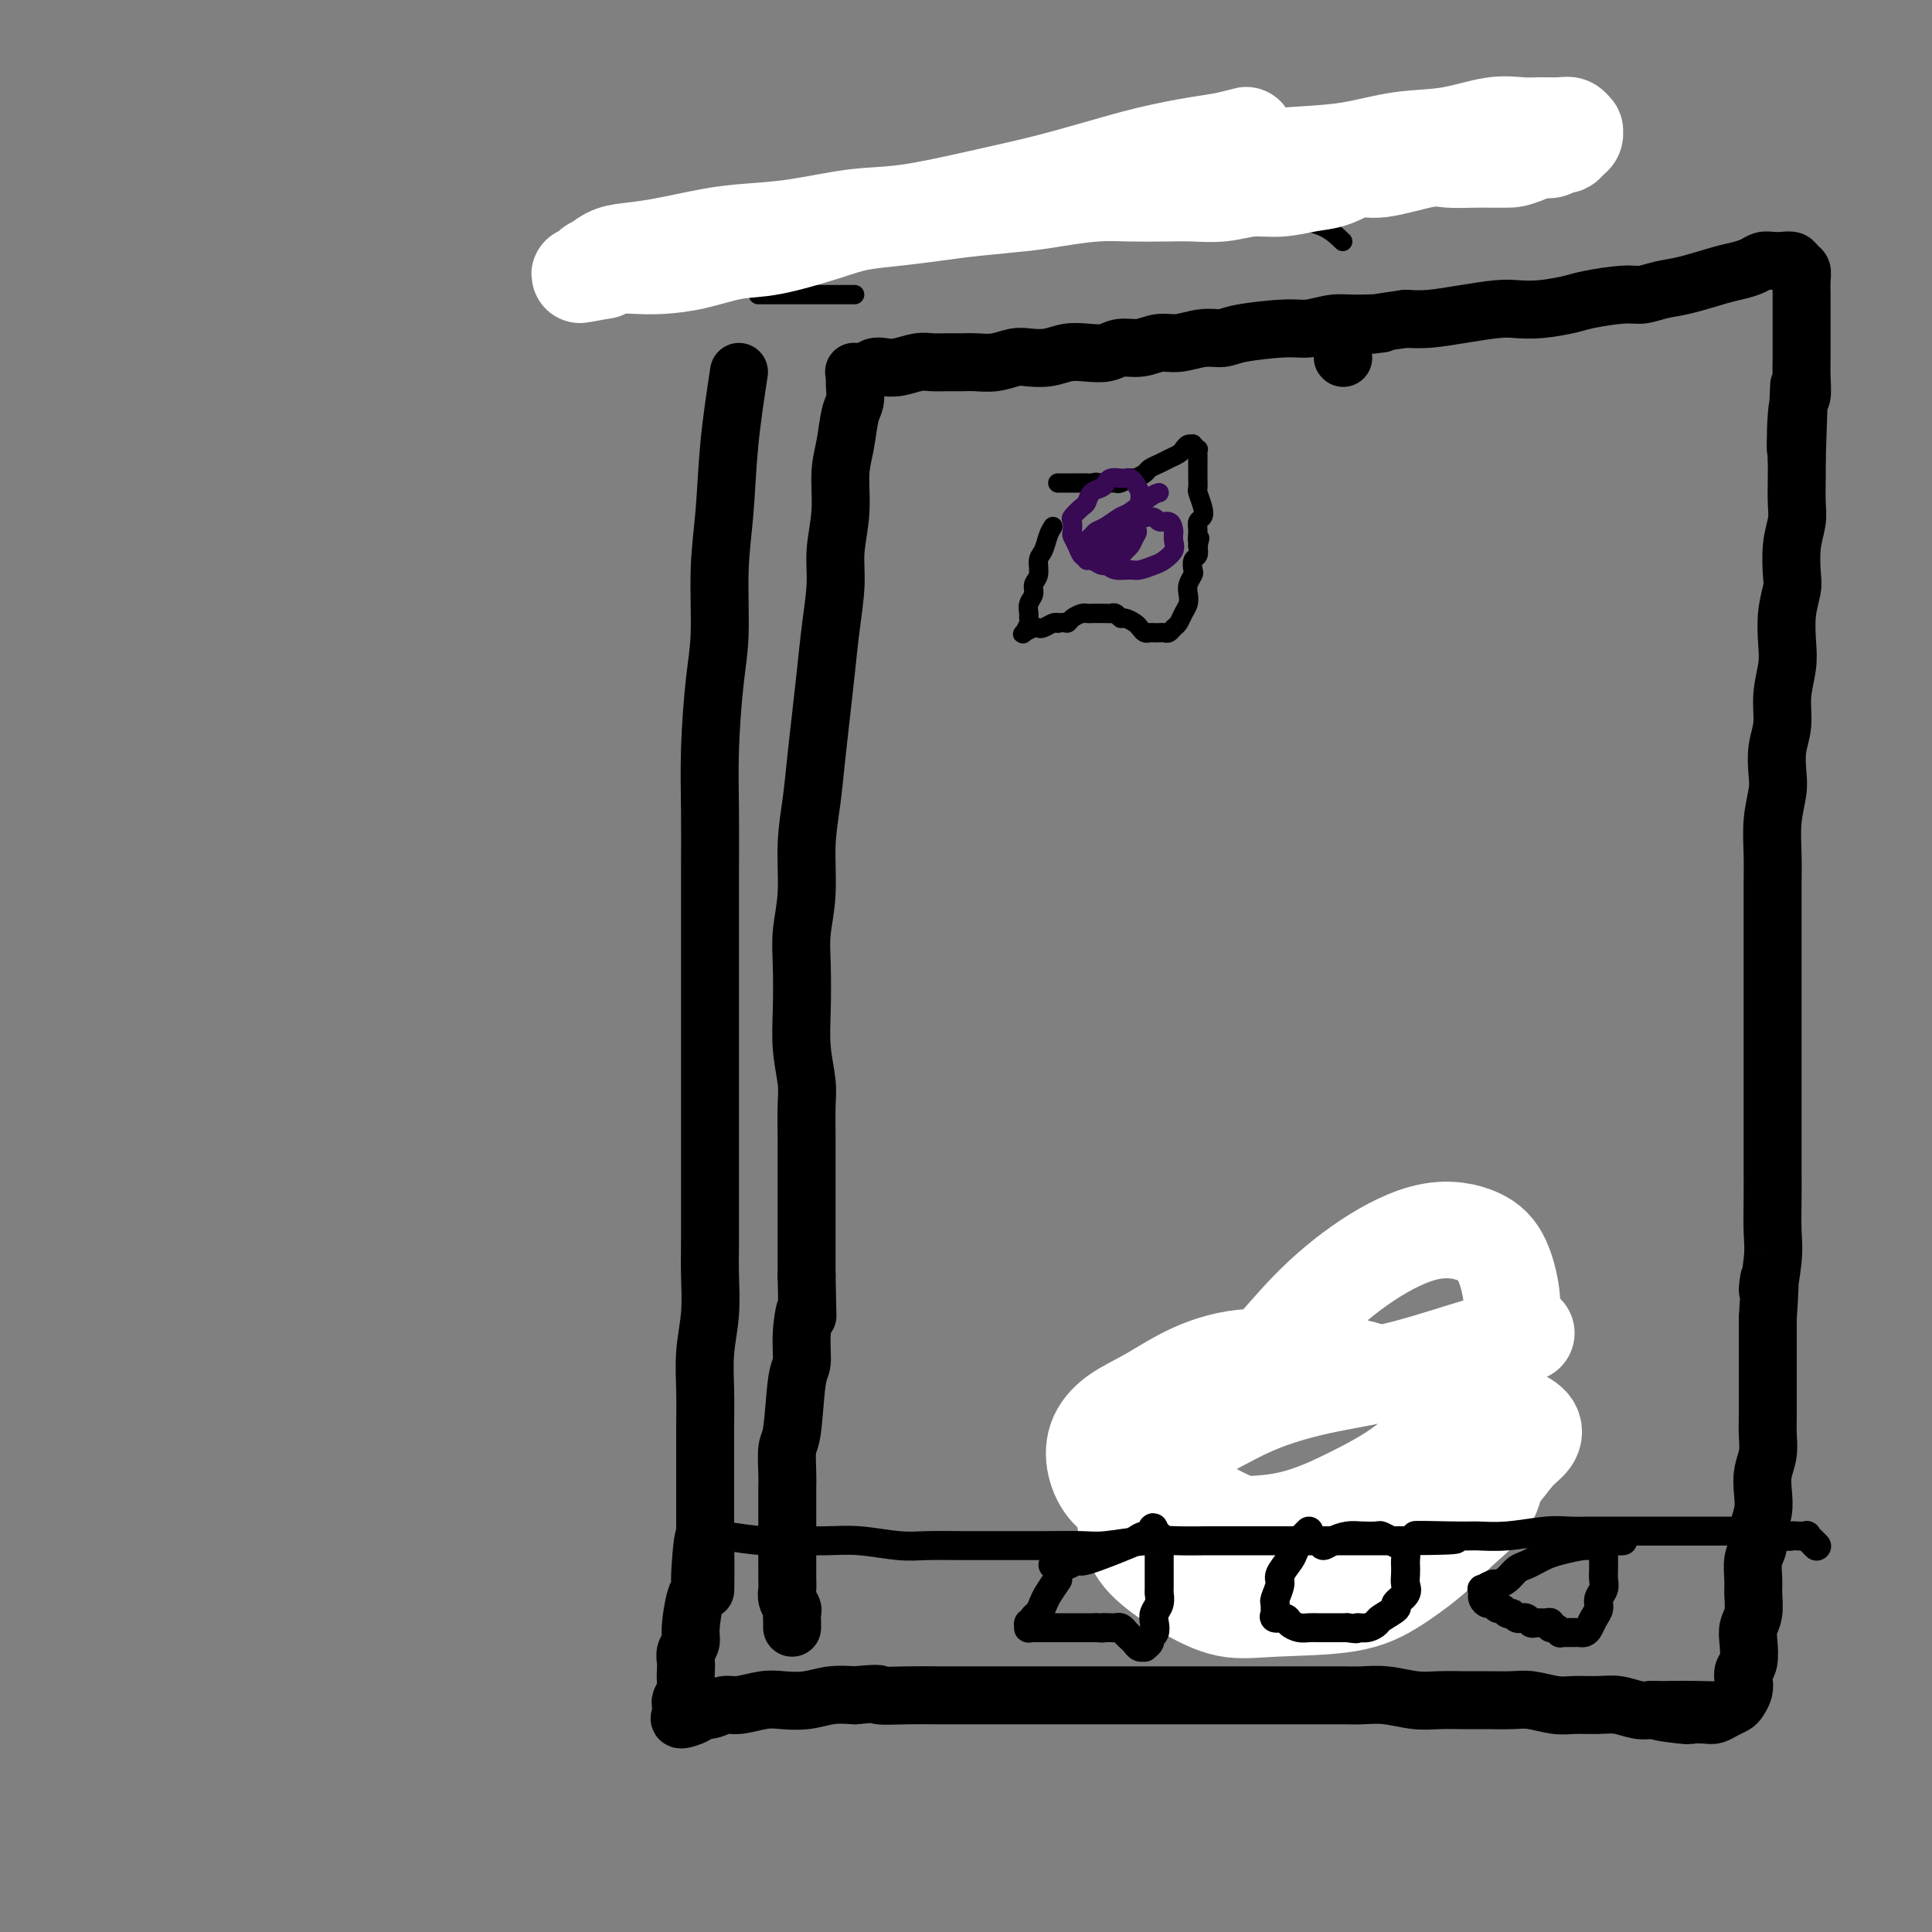 <svg viewBox='0 0 400 400' version='1.1' xmlns='http://www.w3.org/2000/svg' xmlns:xlink='http://www.w3.org/1999/xlink'><rect x="0" y="0" width="400" height="400" fill="#808080" stroke="none"/><g fill='none' stroke='#000000' stroke-width='12' stroke-linecap='round' stroke-linejoin='round'><path d='M153,77c-0.764,5.028 -1.528,10.056 -2,15c-0.472,4.944 -0.652,9.804 -1,14c-0.348,4.196 -0.864,7.727 -1,12c-0.136,4.273 0.107,9.290 0,13c-0.107,3.710 -0.565,6.115 -1,10c-0.435,3.885 -0.849,9.249 -1,14c-0.151,4.751 -0.041,8.889 0,13c0.041,4.111 0.011,8.196 0,12c-0.011,3.804 -0.003,7.329 0,11c0.003,3.671 0.001,7.488 0,11c-0.001,3.512 -0.000,6.718 0,9c0.000,2.282 0.000,3.642 0,6c-0.000,2.358 -0.000,5.716 0,9c0.000,3.284 0.001,6.494 0,10c-0.001,3.506 -0.004,7.309 0,11c0.004,3.691 0.015,7.269 0,10c-0.015,2.731 -0.057,4.615 0,7c0.057,2.385 0.211,5.270 0,8c-0.211,2.730 -0.789,5.305 -1,8c-0.211,2.695 -0.057,5.509 0,8c0.057,2.491 0.015,4.657 0,7c-0.015,2.343 -0.004,4.862 0,7c0.004,2.138 0.001,3.897 0,6c-0.001,2.103 -0.001,4.552 0,7'/><path d='M146,315c-0.091,25.644 0.182,9.753 0,5c-0.182,-4.753 -0.818,1.632 -1,5c-0.182,3.368 0.091,3.717 0,4c-0.091,0.283 -0.546,0.498 -1,2c-0.454,1.502 -0.906,4.289 -1,6c-0.094,1.711 0.171,2.345 0,3c-0.171,0.655 -0.777,1.330 -1,2c-0.223,0.670 -0.064,1.335 0,2c0.064,0.665 0.031,1.330 0,2c-0.031,0.670 -0.061,1.345 0,2c0.061,0.655 0.213,1.288 0,2c-0.213,0.712 -0.792,1.502 -1,2c-0.208,0.498 -0.045,0.705 0,1c0.045,0.295 -0.028,0.677 0,1c0.028,0.323 0.156,0.585 0,1c-0.156,0.415 -0.596,0.983 0,1c0.596,0.017 2.230,-0.516 3,-1c0.770,-0.484 0.677,-0.918 1,-1c0.323,-0.082 1.060,0.188 2,0c0.940,-0.188 2.081,-0.834 3,-1c0.919,-0.166 1.616,0.148 3,0c1.384,-0.148 3.454,-0.758 5,-1c1.546,-0.242 2.569,-0.116 4,0c1.431,0.116 3.270,0.224 5,0c1.730,-0.224 3.351,-0.778 5,-1c1.649,-0.222 3.324,-0.111 5,0'/><path d='M177,351c6.416,-0.619 4.455,-0.166 5,0c0.545,0.166 3.596,0.044 6,0c2.404,-0.044 4.160,-0.012 6,0c1.840,0.012 3.764,0.003 6,0c2.236,-0.003 4.786,-0.001 7,0c2.214,0.001 4.093,0.000 6,0c1.907,-0.000 3.841,-0.000 6,0c2.159,0.000 4.544,0.000 7,0c2.456,-0.000 4.984,-0.000 7,0c2.016,0.000 3.522,0.000 5,0c1.478,-0.000 2.929,-0.000 5,0c2.071,0.000 4.761,0.000 7,0c2.239,-0.000 4.027,-0.000 6,0c1.973,0.000 4.130,0.000 6,0c1.870,-0.000 3.454,-0.001 5,0c1.546,0.001 3.056,0.004 5,0c1.944,-0.004 4.322,-0.015 6,0c1.678,0.015 2.657,0.057 4,0c1.343,-0.057 3.050,-0.211 5,0c1.950,0.211 4.142,0.789 6,1c1.858,0.211 3.380,0.056 5,0c1.620,-0.056 3.336,-0.011 5,0c1.664,0.011 3.276,-0.011 5,0c1.724,0.011 3.560,0.056 5,0c1.440,-0.056 2.485,-0.212 4,0c1.515,0.212 3.501,0.793 5,1c1.499,0.207 2.512,0.042 4,0c1.488,-0.042 3.450,0.040 5,0c1.550,-0.040 2.686,-0.203 4,0c1.314,0.203 2.804,0.772 4,1c1.196,0.228 2.098,0.114 3,0'/><path d='M342,354c26.332,0.404 9.660,-0.087 4,0c-5.660,0.087 -0.310,0.753 2,1c2.310,0.247 1.578,0.077 2,0c0.422,-0.077 1.997,-0.061 3,0c1.003,0.061 1.435,0.168 2,0c0.565,-0.168 1.262,-0.611 2,-1c0.738,-0.389 1.517,-0.723 2,-1c0.483,-0.277 0.669,-0.495 1,-1c0.331,-0.505 0.807,-1.297 1,-2c0.193,-0.703 0.103,-1.318 0,-2c-0.103,-0.682 -0.220,-1.430 0,-2c0.220,-0.570 0.777,-0.961 1,-2c0.223,-1.039 0.113,-2.728 0,-4c-0.113,-1.272 -0.227,-2.129 0,-3c0.227,-0.871 0.797,-1.755 1,-3c0.203,-1.245 0.039,-2.849 0,-4c-0.039,-1.151 0.046,-1.847 0,-3c-0.046,-1.153 -0.222,-2.762 0,-4c0.222,-1.238 0.843,-2.105 1,-3c0.157,-0.895 -0.150,-1.817 0,-3c0.150,-1.183 0.758,-2.627 1,-4c0.242,-1.373 0.117,-2.677 0,-4c-0.117,-1.323 -0.228,-2.667 0,-4c0.228,-1.333 0.793,-2.654 1,-4c0.207,-1.346 0.055,-2.716 0,-4c-0.055,-1.284 -0.015,-2.482 0,-4c0.015,-1.518 0.004,-3.355 0,-5c-0.004,-1.645 -0.001,-3.097 0,-5c0.001,-1.903 0.000,-4.258 0,-6c-0.000,-1.742 -0.000,-2.871 0,-4'/><path d='M366,273c0.868,-13.288 0.036,-7.008 0,-6c-0.036,1.008 0.722,-3.254 1,-6c0.278,-2.746 0.074,-3.975 0,-6c-0.074,-2.025 -0.020,-4.847 0,-7c0.020,-2.153 0.005,-3.639 0,-6c-0.005,-2.361 -0.001,-5.598 0,-8c0.001,-2.402 0.000,-3.968 0,-6c-0.000,-2.032 -0.000,-4.530 0,-7c0.000,-2.470 0.000,-4.910 0,-7c-0.000,-2.090 -0.000,-3.828 0,-6c0.000,-2.172 0.000,-4.777 0,-7c-0.000,-2.223 -0.001,-4.063 0,-6c0.001,-1.937 0.004,-3.971 0,-6c-0.004,-2.029 -0.015,-4.054 0,-6c0.015,-1.946 0.055,-3.815 0,-6c-0.055,-2.185 -0.207,-4.687 0,-7c0.207,-2.313 0.772,-4.437 1,-6c0.228,-1.563 0.117,-2.563 0,-4c-0.117,-1.437 -0.241,-3.309 0,-5c0.241,-1.691 0.848,-3.199 1,-5c0.152,-1.801 -0.152,-3.893 0,-6c0.152,-2.107 0.759,-4.227 1,-6c0.241,-1.773 0.116,-3.197 0,-5c-0.116,-1.803 -0.224,-3.984 0,-6c0.224,-2.016 0.778,-3.868 1,-5c0.222,-1.132 0.112,-1.545 0,-3c-0.112,-1.455 -0.226,-3.954 0,-6c0.226,-2.046 0.793,-3.641 1,-5c0.207,-1.359 0.056,-2.481 0,-4c-0.056,-1.519 -0.016,-3.434 0,-5c0.016,-1.566 0.008,-2.783 0,-4'/><path d='M372,95c0.944,-28.191 0.306,-9.668 0,-4c-0.306,5.668 -0.278,-1.520 0,-5c0.278,-3.480 0.807,-3.251 1,-4c0.193,-0.749 0.052,-2.477 0,-4c-0.052,-1.523 -0.014,-2.840 0,-4c0.014,-1.160 0.003,-2.163 0,-3c-0.003,-0.837 -0.000,-1.509 0,-3c0.000,-1.491 -0.003,-3.800 0,-5c0.003,-1.200 0.013,-1.292 0,-2c-0.013,-0.708 -0.048,-2.032 0,-3c0.048,-0.968 0.179,-1.580 0,-2c-0.179,-0.420 -0.667,-0.649 -1,-1c-0.333,-0.351 -0.511,-0.823 -1,-1c-0.489,-0.177 -1.289,-0.058 -2,0c-0.711,0.058 -1.334,0.056 -2,0c-0.666,-0.056 -1.374,-0.166 -2,0c-0.626,0.166 -1.171,0.607 -2,1c-0.829,0.393 -1.944,0.736 -3,1c-1.056,0.264 -2.053,0.448 -4,1c-1.947,0.552 -4.843,1.471 -7,2c-2.157,0.529 -3.576,0.666 -5,1c-1.424,0.334 -2.855,0.864 -4,1c-1.145,0.136 -2.004,-0.121 -4,0c-1.996,0.121 -5.129,0.620 -7,1c-1.871,0.380 -2.479,0.640 -4,1c-1.521,0.360 -3.953,0.818 -6,1c-2.047,0.182 -3.709,0.087 -5,0c-1.291,-0.087 -2.212,-0.168 -4,0c-1.788,0.168 -4.443,0.584 -7,1c-2.557,0.416 -5.016,0.833 -7,1c-1.984,0.167 -3.492,0.083 -5,0'/><path d='M291,66c-13.423,1.924 -6.479,1.233 -5,1c1.479,-0.233 -2.506,-0.007 -5,0c-2.494,0.007 -3.496,-0.204 -5,0c-1.504,0.204 -3.510,0.824 -5,1c-1.490,0.176 -2.464,-0.092 -5,0c-2.536,0.092 -6.635,0.545 -9,1c-2.365,0.455 -2.995,0.910 -4,1c-1.005,0.090 -2.383,-0.187 -4,0c-1.617,0.187 -3.471,0.838 -5,1c-1.529,0.162 -2.733,-0.167 -4,0c-1.267,0.167 -2.596,0.828 -4,1c-1.404,0.172 -2.881,-0.146 -4,0c-1.119,0.146 -1.878,0.757 -3,1c-1.122,0.243 -2.606,0.117 -4,0c-1.394,-0.117 -2.697,-0.224 -4,0c-1.303,0.224 -2.607,0.778 -4,1c-1.393,0.222 -2.876,0.112 -4,0c-1.124,-0.112 -1.890,-0.226 -3,0c-1.110,0.226 -2.566,0.793 -4,1c-1.434,0.207 -2.847,0.054 -4,0c-1.153,-0.054 -2.044,-0.011 -3,0c-0.956,0.011 -1.975,-0.011 -3,0c-1.025,0.011 -2.056,0.054 -3,0c-0.944,-0.054 -1.799,-0.207 -3,0c-1.201,0.207 -2.746,0.773 -4,1c-1.254,0.227 -2.217,0.113 -3,0c-0.783,-0.113 -1.385,-0.226 -2,0c-0.615,0.226 -1.242,0.792 -2,1c-0.758,0.208 -1.645,0.060 -2,0c-0.355,-0.060 -0.177,-0.030 0,0'/><path d='M177,78c-0.025,0.557 -0.049,1.114 0,2c0.049,0.886 0.172,2.099 0,3c-0.172,0.901 -0.639,1.488 -1,3c-0.361,1.512 -0.618,3.947 -1,6c-0.382,2.053 -0.890,3.722 -1,6c-0.110,2.278 0.178,5.166 0,8c-0.178,2.834 -0.821,5.616 -1,8c-0.179,2.384 0.107,4.371 0,7c-0.107,2.629 -0.606,5.901 -1,9c-0.394,3.099 -0.684,6.025 -1,9c-0.316,2.975 -0.658,5.997 -1,9c-0.342,3.003 -0.684,5.985 -1,9c-0.316,3.015 -0.607,6.063 -1,9c-0.393,2.937 -0.890,5.763 -1,9c-0.110,3.237 0.166,6.884 0,10c-0.166,3.116 -0.773,5.702 -1,8c-0.227,2.298 -0.075,4.310 0,7c0.075,2.690 0.073,6.059 0,9c-0.073,2.941 -0.216,5.454 0,8c0.216,2.546 0.790,5.126 1,7c0.210,1.874 0.056,3.044 0,5c-0.056,1.956 -0.015,4.700 0,7c0.015,2.300 0.004,4.158 0,6c-0.004,1.842 -0.001,3.669 0,6c0.001,2.331 0.000,5.166 0,7c-0.000,1.834 -0.000,2.667 0,4c0.000,1.333 0.000,3.167 0,5'/><path d='M167,264c0.219,12.357 0.266,7.748 0,7c-0.266,-0.748 -0.846,2.363 -1,5c-0.154,2.637 0.116,4.800 0,6c-0.116,1.200 -0.620,1.437 -1,4c-0.380,2.563 -0.638,7.452 -1,10c-0.362,2.548 -0.829,2.753 -1,4c-0.171,1.247 -0.046,3.534 0,5c0.046,1.466 0.012,2.111 0,3c-0.012,0.889 -0.003,2.023 0,3c0.003,0.977 0.001,1.799 0,3c-0.001,1.201 0.000,2.783 0,4c-0.000,1.217 -0.001,2.069 0,3c0.001,0.931 0.004,1.941 0,3c-0.004,1.059 -0.015,2.167 0,3c0.015,0.833 0.057,1.393 0,2c-0.057,0.607 -0.211,1.263 0,2c0.211,0.737 0.789,1.557 1,2c0.211,0.443 0.057,0.511 0,1c-0.057,0.489 -0.015,1.399 0,2c0.015,0.601 0.004,0.893 0,1c-0.004,0.107 -0.001,0.031 0,0c0.001,-0.031 0.001,-0.015 0,0'/><path d='M279,284c-0.133,-0.001 -0.266,-0.002 -1,0c-0.734,0.002 -2.069,0.008 -3,0c-0.931,-0.008 -1.460,-0.028 -2,0c-0.540,0.028 -1.092,0.105 -2,0c-0.908,-0.105 -2.171,-0.390 -3,0c-0.829,0.390 -1.223,1.456 -2,2c-0.777,0.544 -1.935,0.567 -3,1c-1.065,0.433 -2.036,1.275 -3,2c-0.964,0.725 -1.920,1.334 -3,2c-1.080,0.666 -2.282,1.389 -3,2c-0.718,0.611 -0.952,1.108 -2,2c-1.048,0.892 -2.912,2.177 -4,3c-1.088,0.823 -1.402,1.183 -2,2c-0.598,0.817 -1.481,2.091 -2,3c-0.519,0.909 -0.675,1.455 -1,2c-0.325,0.545 -0.820,1.091 -1,2c-0.180,0.909 -0.046,2.183 0,3c0.046,0.817 0.004,1.177 0,2c-0.004,0.823 0.030,2.107 0,3c-0.030,0.893 -0.123,1.394 0,2c0.123,0.606 0.464,1.316 1,2c0.536,0.684 1.268,1.342 2,2'/><path d='M245,321c1.065,2.753 2.227,2.634 3,3c0.773,0.366 1.156,1.215 2,2c0.844,0.785 2.151,1.505 3,2c0.849,0.495 1.242,0.763 2,1c0.758,0.237 1.880,0.442 3,1c1.120,0.558 2.238,1.470 3,2c0.762,0.530 1.166,0.678 2,1c0.834,0.322 2.096,0.818 3,1c0.904,0.182 1.448,0.050 2,0c0.552,-0.050 1.110,-0.019 2,0c0.890,0.019 2.111,0.027 3,0c0.889,-0.027 1.445,-0.088 2,0c0.555,0.088 1.108,0.324 2,0c0.892,-0.324 2.122,-1.207 3,-2c0.878,-0.793 1.405,-1.497 2,-2c0.595,-0.503 1.259,-0.805 2,-1c0.741,-0.195 1.561,-0.282 2,-1c0.439,-0.718 0.499,-2.065 1,-3c0.501,-0.935 1.444,-1.458 2,-2c0.556,-0.542 0.727,-1.104 1,-2c0.273,-0.896 0.650,-2.127 1,-3c0.350,-0.873 0.672,-1.389 1,-2c0.328,-0.611 0.661,-1.318 1,-2c0.339,-0.682 0.683,-1.338 1,-2c0.317,-0.662 0.606,-1.328 1,-2c0.394,-0.672 0.894,-1.349 1,-2c0.106,-0.651 -0.182,-1.277 0,-2c0.182,-0.723 0.832,-1.544 1,-2c0.168,-0.456 -0.147,-0.546 0,-1c0.147,-0.454 0.756,-1.273 1,-2c0.244,-0.727 0.122,-1.364 0,-2'/><path d='M298,299c1.844,-4.844 0.453,-2.453 0,-2c-0.453,0.453 0.030,-1.033 0,-2c-0.030,-0.967 -0.574,-1.415 -1,-2c-0.426,-0.585 -0.733,-1.309 -1,-2c-0.267,-0.691 -0.495,-1.351 -1,-2c-0.505,-0.649 -1.289,-1.287 -2,-2c-0.711,-0.713 -1.349,-1.502 -2,-2c-0.651,-0.498 -1.315,-0.707 -2,-1c-0.685,-0.293 -1.391,-0.671 -2,-1c-0.609,-0.329 -1.122,-0.610 -2,-1c-0.878,-0.390 -2.123,-0.889 -3,-1c-0.877,-0.111 -1.388,0.166 -2,0c-0.612,-0.166 -1.327,-0.777 -2,-1c-0.673,-0.223 -1.304,-0.060 -2,0c-0.696,0.060 -1.457,0.016 -2,0c-0.543,-0.016 -0.870,-0.005 -1,0c-0.130,0.005 -0.065,0.002 0,0'/><path d='M278,74c0.000,0.000 0.100,0.100 0.1,0.1'/></g>
<g fill='none' stroke='#000000' stroke-width='4' stroke-linecap='round' stroke-linejoin='round'><path d='M218,109c-0.342,0.545 -0.684,1.091 -1,2c-0.316,0.909 -0.605,2.183 -1,3c-0.395,0.817 -0.894,1.177 -1,2c-0.106,0.823 0.182,2.108 0,3c-0.182,0.892 -0.834,1.391 -1,2c-0.166,0.609 0.152,1.328 0,2c-0.152,0.672 -0.776,1.298 -1,2c-0.224,0.702 -0.048,1.482 0,2c0.048,0.518 -0.033,0.776 0,1c0.033,0.224 0.180,0.414 0,1c-0.180,0.586 -0.687,1.570 -1,2c-0.313,0.430 -0.431,0.308 0,0c0.431,-0.308 1.411,-0.801 2,-1c0.589,-0.199 0.787,-0.105 1,0c0.213,0.105 0.442,0.221 1,0c0.558,-0.221 1.445,-0.777 2,-1c0.555,-0.223 0.777,-0.111 1,0'/><path d='M219,129c1.504,-0.265 1.763,0.073 2,0c0.237,-0.073 0.452,-0.555 1,-1c0.548,-0.445 1.428,-0.851 2,-1c0.572,-0.149 0.836,-0.041 1,0c0.164,0.041 0.229,0.015 1,0c0.771,-0.015 2.247,-0.019 3,0c0.753,0.019 0.783,0.061 1,0c0.217,-0.061 0.621,-0.224 1,0c0.379,0.224 0.731,0.834 1,1c0.269,0.166 0.453,-0.113 1,0c0.547,0.113 1.457,0.619 2,1c0.543,0.381 0.719,0.638 1,1c0.281,0.362 0.667,0.829 1,1c0.333,0.171 0.614,0.046 1,0c0.386,-0.046 0.877,-0.011 1,0c0.123,0.011 -0.122,-0.000 0,0c0.122,0.000 0.610,0.012 1,0c0.390,-0.012 0.682,-0.048 1,0c0.318,0.048 0.663,0.179 1,0c0.337,-0.179 0.665,-0.667 1,-1c0.335,-0.333 0.677,-0.512 1,-1c0.323,-0.488 0.626,-1.287 1,-2c0.374,-0.713 0.818,-1.342 1,-2c0.182,-0.658 0.100,-1.346 0,-2c-0.100,-0.654 -0.219,-1.274 0,-2c0.219,-0.726 0.777,-1.559 1,-2c0.223,-0.441 0.111,-0.489 0,-1c-0.111,-0.511 -0.222,-1.484 0,-2c0.222,-0.516 0.778,-0.576 1,-1c0.222,-0.424 0.111,-1.212 0,-2'/><path d='M248,113c0.769,-2.765 0.193,-1.176 0,-1c-0.193,0.176 -0.003,-1.060 0,-2c0.003,-0.940 -0.181,-1.585 0,-2c0.181,-0.415 0.728,-0.601 1,-1c0.272,-0.399 0.269,-1.010 0,-2c-0.269,-0.990 -0.804,-2.359 -1,-3c-0.196,-0.641 -0.052,-0.553 0,-1c0.052,-0.447 0.014,-1.429 0,-2c-0.014,-0.571 -0.004,-0.730 0,-1c0.004,-0.270 0.001,-0.651 0,-1c-0.001,-0.349 0.001,-0.667 0,-1c-0.001,-0.333 -0.004,-0.682 0,-1c0.004,-0.318 0.016,-0.607 0,-1c-0.016,-0.393 -0.060,-0.891 0,-1c0.060,-0.109 0.223,0.170 0,0c-0.223,-0.170 -0.832,-0.789 -1,-1c-0.168,-0.211 0.107,-0.015 0,0c-0.107,0.015 -0.595,-0.151 -1,0c-0.405,0.151 -0.729,0.618 -1,1c-0.271,0.382 -0.491,0.679 -1,1c-0.509,0.321 -1.306,0.664 -2,1c-0.694,0.336 -1.284,0.663 -2,1c-0.716,0.337 -1.558,0.682 -2,1c-0.442,0.318 -0.486,0.607 -1,1c-0.514,0.393 -1.499,0.890 -2,1c-0.501,0.110 -0.518,-0.167 -1,0c-0.482,0.167 -1.428,0.777 -2,1c-0.572,0.223 -0.769,0.060 -1,0c-0.231,-0.060 -0.494,-0.017 -1,0c-0.506,0.017 -1.253,0.009 -2,0'/><path d='M228,100c-3.268,1.083 -1.439,0.290 -1,0c0.439,-0.290 -0.512,-0.078 -1,0c-0.488,0.078 -0.512,0.021 -1,0c-0.488,-0.021 -1.441,-0.006 -2,0c-0.559,0.006 -0.724,0.001 -1,0c-0.276,-0.001 -0.662,-0.000 -1,0c-0.338,0.000 -0.630,0.000 -1,0c-0.370,-0.000 -0.820,-0.000 -1,0c-0.180,0.000 -0.090,0.000 0,0'/></g>
<g fill='none' stroke='#370A53' stroke-width='4' stroke-linecap='round' stroke-linejoin='round'><path d='M240,102c-0.433,0.099 -0.865,0.197 -2,1c-1.135,0.803 -2.972,2.309 -4,3c-1.028,0.691 -1.246,0.566 -2,1c-0.754,0.434 -2.044,1.426 -3,2c-0.956,0.574 -1.577,0.731 -2,1c-0.423,0.269 -0.649,0.649 -1,1c-0.351,0.351 -0.827,0.672 -1,1c-0.173,0.328 -0.045,0.661 0,1c0.045,0.339 0.005,0.683 0,1c-0.005,0.317 0.026,0.607 0,1c-0.026,0.393 -0.108,0.891 0,1c0.108,0.109 0.405,-0.170 1,0c0.595,0.170 1.487,0.789 2,1c0.513,0.211 0.648,0.015 1,0c0.352,-0.015 0.920,0.151 1,0c0.080,-0.151 -0.329,-0.621 0,-1c0.329,-0.379 1.398,-0.669 2,-1c0.602,-0.331 0.739,-0.705 1,-1c0.261,-0.295 0.646,-0.513 1,-1c0.354,-0.487 0.677,-1.244 1,-2'/><path d='M235,111c1.021,-1.225 0.075,-1.287 0,-2c-0.075,-0.713 0.723,-2.076 1,-3c0.277,-0.924 0.032,-1.411 0,-2c-0.032,-0.589 0.147,-1.282 0,-2c-0.147,-0.718 -0.620,-1.461 -1,-2c-0.380,-0.539 -0.665,-0.874 -1,-1c-0.335,-0.126 -0.719,-0.045 -1,0c-0.281,0.045 -0.460,0.052 -1,0c-0.540,-0.052 -1.440,-0.165 -2,0c-0.560,0.165 -0.779,0.606 -1,1c-0.221,0.394 -0.445,0.739 -1,1c-0.555,0.261 -1.441,0.436 -2,1c-0.559,0.564 -0.791,1.517 -1,2c-0.209,0.483 -0.397,0.496 -1,1c-0.603,0.504 -1.623,1.500 -2,2c-0.377,0.500 -0.113,0.505 0,1c0.113,0.495 0.074,1.481 0,2c-0.074,0.519 -0.181,0.573 0,1c0.181,0.427 0.652,1.229 1,2c0.348,0.771 0.572,1.513 1,2c0.428,0.487 1.058,0.720 2,1c0.942,0.280 2.196,0.608 3,1c0.804,0.392 1.160,0.849 2,1c0.840,0.151 2.166,-0.004 3,0c0.834,0.004 1.176,0.167 2,0c0.824,-0.167 2.130,-0.663 3,-1c0.870,-0.337 1.305,-0.513 2,-1c0.695,-0.487 1.649,-1.285 2,-2c0.351,-0.715 0.100,-1.347 0,-2c-0.100,-0.653 -0.050,-1.326 0,-2'/><path d='M243,110c-0.118,-1.095 -0.412,-1.832 -1,-2c-0.588,-0.168 -1.471,0.234 -2,0c-0.529,-0.234 -0.705,-1.102 -2,-1c-1.295,0.102 -3.710,1.176 -5,2c-1.290,0.824 -1.456,1.398 -2,2c-0.544,0.602 -1.465,1.234 -2,2c-0.535,0.766 -0.682,1.668 -1,2c-0.318,0.332 -0.805,0.095 -1,0c-0.195,-0.095 -0.097,-0.047 0,0'/></g>
<g fill='none' stroke='#000000' stroke-width='4' stroke-linecap='round' stroke-linejoin='round'><path d='M157,61c0.664,0.000 1.329,0.000 2,0c0.671,0.000 1.350,0.000 2,0c0.650,-0.000 1.272,-0.000 2,0c0.728,0.000 1.561,0.000 2,0c0.439,0.000 0.485,-0.000 1,0c0.515,0.000 1.500,0.000 2,0c0.500,0.000 0.514,0.000 1,0c0.486,0.000 1.443,-0.000 2,0c0.557,0.000 0.714,0.000 1,0c0.286,0.000 0.701,0.000 1,0c0.299,0.000 0.482,0.000 1,0c0.518,-0.000 1.370,0.000 2,0c0.630,0.000 1.037,-0.000 1,0c-0.037,0.000 -0.519,0.000 -1,0'/><path d='M278,50c-1.154,-1.117 -2.307,-2.235 -4,-3c-1.693,-0.765 -3.924,-1.179 -5,-2c-1.076,-0.821 -0.995,-2.051 -2,-3c-1.005,-0.949 -3.096,-1.617 -4,-2c-0.904,-0.383 -0.620,-0.481 -1,-1c-0.380,-0.519 -1.422,-1.460 -2,-2c-0.578,-0.540 -0.691,-0.681 -1,-1c-0.309,-0.319 -0.814,-0.817 -1,-1c-0.186,-0.183 -0.053,-0.052 0,0c0.053,0.052 0.027,0.026 0,0'/></g>
<g fill='none' stroke='#FFFFFF' stroke-width='20' stroke-linecap='round' stroke-linejoin='round'><path d='M231,38c1.701,0.087 3.402,0.174 5,0c1.598,-0.174 3.091,-0.610 5,-1c1.909,-0.390 4.232,-0.733 7,-1c2.768,-0.267 5.979,-0.457 8,-1c2.021,-0.543 2.851,-1.440 5,-2c2.149,-0.560 5.616,-0.785 9,-1c3.384,-0.215 6.684,-0.422 10,-1c3.316,-0.578 6.648,-1.528 10,-2c3.352,-0.472 6.726,-0.466 10,-1c3.274,-0.534 6.449,-1.608 9,-2c2.551,-0.392 4.477,-0.101 6,0c1.523,0.101 2.642,0.012 4,0c1.358,-0.012 2.953,0.052 4,0c1.047,-0.052 1.546,-0.222 2,0c0.454,0.222 0.865,0.834 1,1c0.135,0.166 -0.004,-0.114 0,0c0.004,0.114 0.153,0.623 0,1c-0.153,0.377 -0.606,0.622 -1,1c-0.394,0.378 -0.727,0.889 -1,1c-0.273,0.111 -0.486,-0.176 -1,0c-0.514,0.176 -1.331,0.817 -2,1c-0.669,0.183 -1.191,-0.090 -2,0c-0.809,0.090 -1.904,0.545 -3,1'/><path d='M316,32c-2.318,0.999 -3.111,0.998 -4,1c-0.889,0.002 -1.872,0.009 -3,0c-1.128,-0.009 -2.401,-0.032 -4,0c-1.599,0.032 -3.526,0.121 -5,0c-1.474,-0.121 -2.496,-0.450 -5,0c-2.504,0.450 -6.489,1.680 -9,2c-2.511,0.320 -3.549,-0.269 -5,0c-1.451,0.269 -3.317,1.396 -5,2c-1.683,0.604 -3.183,0.684 -5,1c-1.817,0.316 -3.950,0.869 -6,1c-2.050,0.131 -4.017,-0.161 -6,0c-1.983,0.161 -3.983,0.774 -6,1c-2.017,0.226 -4.050,0.063 -6,0c-1.950,-0.063 -3.815,-0.028 -6,0c-2.185,0.028 -4.690,0.049 -7,0c-2.310,-0.049 -4.425,-0.168 -7,0c-2.575,0.168 -5.610,0.622 -8,1c-2.390,0.378 -4.137,0.678 -7,1c-2.863,0.322 -6.843,0.665 -10,1c-3.157,0.335 -5.490,0.661 -8,1c-2.510,0.339 -5.196,0.692 -8,1c-2.804,0.308 -5.724,0.573 -8,1c-2.276,0.427 -3.907,1.018 -7,2c-3.093,0.982 -7.650,2.354 -11,3c-3.350,0.646 -5.495,0.565 -8,1c-2.505,0.435 -5.370,1.387 -8,2c-2.630,0.613 -5.025,0.886 -7,1c-1.975,0.114 -3.532,0.069 -5,0c-1.468,-0.069 -2.848,-0.163 -4,0c-1.152,0.163 -2.076,0.581 -3,1'/><path d='M125,56c-8.662,1.615 -3.817,0.654 -2,0c1.817,-0.654 0.606,-1.000 0,-1c-0.606,0.000 -0.608,0.347 0,0c0.608,-0.347 1.824,-1.389 3,-2c1.176,-0.611 2.311,-0.793 4,-1c1.689,-0.207 3.933,-0.441 7,-1c3.067,-0.559 6.959,-1.444 10,-2c3.041,-0.556 5.231,-0.785 8,-1c2.769,-0.215 6.116,-0.417 10,-1c3.884,-0.583 8.306,-1.548 12,-2c3.694,-0.452 6.661,-0.389 11,-1c4.339,-0.611 10.049,-1.894 15,-3c4.951,-1.106 9.141,-2.036 13,-3c3.859,-0.964 7.387,-1.961 11,-3c3.613,-1.039 7.311,-2.118 11,-3c3.689,-0.882 7.370,-1.566 10,-2c2.630,-0.434 4.208,-0.617 6,-1c1.792,-0.383 3.798,-0.967 4,-1c0.202,-0.033 -1.399,0.483 -3,1'/><path d='M316,276c-0.885,0.186 -1.769,0.372 -4,1c-2.231,0.628 -5.808,1.697 -10,3c-4.192,1.303 -8.999,2.840 -14,4c-5.001,1.160 -10.196,1.942 -15,3c-4.804,1.058 -9.216,2.393 -13,4c-3.784,1.607 -6.941,3.486 -10,5c-3.059,1.514 -6.022,2.664 -8,4c-1.978,1.336 -2.973,2.859 -4,4c-1.027,1.141 -2.088,1.899 -3,3c-0.912,1.101 -1.675,2.544 -2,4c-0.325,1.456 -0.211,2.923 0,4c0.211,1.077 0.519,1.763 1,3c0.481,1.237 1.137,3.024 3,5c1.863,1.976 4.935,4.141 8,6c3.065,1.859 6.122,3.411 9,4c2.878,0.589 5.575,0.214 10,0c4.425,-0.214 10.576,-0.267 15,-1c4.424,-0.733 7.121,-2.145 10,-4c2.879,-1.855 5.939,-4.151 8,-6c2.061,-1.849 3.121,-3.250 5,-5c1.879,-1.750 4.577,-3.848 6,-6c1.423,-2.152 1.572,-4.358 2,-6c0.428,-1.642 1.137,-2.719 1,-4c-0.137,-1.281 -1.119,-2.766 -2,-4c-0.881,-1.234 -1.660,-2.217 -4,-4c-2.340,-1.783 -6.240,-4.367 -10,-6c-3.760,-1.633 -7.380,-2.317 -11,-3'/><path d='M284,284c-5.341,-1.754 -8.192,-1.639 -12,-2c-3.808,-0.361 -8.572,-1.197 -13,-1c-4.428,0.197 -8.519,1.426 -12,3c-3.481,1.574 -6.351,3.492 -9,5c-2.649,1.508 -5.078,2.605 -7,4c-1.922,1.395 -3.339,3.088 -4,5c-0.661,1.912 -0.566,4.043 0,6c0.566,1.957 1.605,3.740 3,5c1.395,1.260 3.147,1.996 6,3c2.853,1.004 6.808,2.275 12,3c5.192,0.725 11.620,0.904 17,0c5.380,-0.904 9.710,-2.891 14,-5c4.290,-2.109 8.538,-4.339 12,-7c3.462,-2.661 6.139,-5.754 9,-9c2.861,-3.246 5.908,-6.644 8,-10c2.092,-3.356 3.231,-6.669 4,-9c0.769,-2.331 1.170,-3.682 1,-6c-0.170,-2.318 -0.909,-5.605 -2,-8c-1.091,-2.395 -2.534,-3.898 -5,-5c-2.466,-1.102 -5.954,-1.803 -10,-1c-4.046,0.803 -8.650,3.109 -13,6c-4.350,2.891 -8.447,6.367 -12,10c-3.553,3.633 -6.561,7.424 -10,11c-3.439,3.576 -7.310,6.937 -10,10c-2.690,3.063 -4.199,5.828 -5,8c-0.801,2.172 -0.894,3.750 -1,5c-0.106,1.250 -0.224,2.170 0,3c0.224,0.830 0.791,1.570 3,3c2.209,1.430 6.060,3.552 10,5c3.940,1.448 7.970,2.224 12,3'/><path d='M270,319c5.808,1.163 9.328,0.072 14,-1c4.672,-1.072 10.495,-2.125 15,-4c4.505,-1.875 7.692,-4.573 10,-7c2.308,-2.427 3.735,-4.582 5,-6c1.265,-1.418 2.366,-2.099 3,-3c0.634,-0.901 0.799,-2.023 0,-3c-0.799,-0.977 -2.562,-1.809 -4,-2c-1.438,-0.191 -2.551,0.258 -4,1c-1.449,0.742 -3.234,1.776 -5,3c-1.766,1.224 -3.514,2.637 -5,4c-1.486,1.363 -2.710,2.675 -3,3c-0.290,0.325 0.355,-0.338 1,-1'/></g>
<g fill='none' stroke='#000000' stroke-width='6' stroke-linecap='round' stroke-linejoin='round'><path d='M150,318c2.872,0.425 5.744,0.850 8,1c2.256,0.150 3.896,0.026 6,0c2.104,-0.026 4.671,0.046 7,0c2.329,-0.046 4.419,-0.208 7,0c2.581,0.208 5.653,0.788 8,1c2.347,0.212 3.969,0.057 6,0c2.031,-0.057 4.472,-0.014 7,0c2.528,0.014 5.143,0.000 8,0c2.857,-0.000 5.956,0.014 9,0c3.044,-0.014 6.034,-0.056 8,0c1.966,0.056 2.909,0.211 5,0c2.091,-0.211 5.332,-0.789 8,-1c2.668,-0.211 4.765,-0.057 7,0c2.235,0.057 4.609,0.015 6,0c1.391,-0.015 1.798,-0.004 3,0c1.202,0.004 3.198,0.001 5,0c1.802,-0.001 3.409,-0.000 5,0c1.591,0.000 3.167,0.000 5,0c1.833,-0.000 3.924,-0.000 6,0c2.076,0.000 4.136,0.000 6,0c1.864,-0.000 3.533,-0.000 5,0c1.467,0.000 2.734,0.000 4,0'/><path d='M289,319c22.274,-0.073 8.460,-0.755 5,-1c-3.460,-0.245 3.435,-0.051 7,0c3.565,0.051 3.801,-0.039 5,0c1.199,0.039 3.361,0.207 6,0c2.639,-0.207 5.753,-0.787 8,-1c2.247,-0.213 3.625,-0.057 5,0c1.375,0.057 2.745,0.015 4,0c1.255,-0.015 2.393,-0.004 4,0c1.607,0.004 3.682,0.001 5,0c1.318,-0.001 1.879,-0.000 3,0c1.121,0.000 2.803,0.000 4,0c1.197,-0.000 1.910,-0.000 3,0c1.090,0.000 2.557,-0.000 4,0c1.443,0.000 2.862,0.000 4,0c1.138,-0.000 1.995,-0.001 3,0c1.005,0.001 2.157,0.004 3,0c0.843,-0.004 1.378,-0.015 2,0c0.622,0.015 1.331,0.057 2,0c0.669,-0.057 1.297,-0.211 2,0c0.703,0.211 1.480,0.788 2,1c0.520,0.212 0.785,0.061 1,0c0.215,-0.061 0.382,-0.031 1,0c0.618,0.031 1.686,0.065 2,0c0.314,-0.065 -0.126,-0.228 0,0c0.126,0.228 0.818,0.846 1,1c0.182,0.154 -0.147,-0.155 0,0c0.147,0.155 0.771,0.773 1,1c0.229,0.227 0.062,0.061 0,0c-0.062,-0.061 -0.018,-0.017 0,0c0.018,0.017 0.009,0.009 0,0'/><path d='M336,319c-0.385,0.032 -0.771,0.064 -1,0c-0.229,-0.064 -0.302,-0.224 -1,0c-0.698,0.224 -2.021,0.834 -3,1c-0.979,0.166 -1.613,-0.110 -3,0c-1.387,0.110 -3.526,0.606 -5,1c-1.474,0.394 -2.281,0.686 -3,1c-0.719,0.314 -1.348,0.648 -2,1c-0.652,0.352 -1.325,0.720 -2,1c-0.675,0.280 -1.351,0.471 -2,1c-0.649,0.529 -1.270,1.394 -2,2c-0.730,0.606 -1.569,0.951 -2,1c-0.431,0.049 -0.455,-0.198 -1,0c-0.545,0.198 -1.611,0.840 -2,1c-0.389,0.160 -0.101,-0.163 0,0c0.101,0.163 0.016,0.813 0,1c-0.016,0.187 0.037,-0.090 0,0c-0.037,0.090 -0.165,0.545 0,1c0.165,0.455 0.621,0.909 1,1c0.379,0.091 0.679,-0.182 1,0c0.321,0.182 0.663,0.818 1,1c0.337,0.182 0.668,-0.091 1,0c0.332,0.091 0.666,0.545 1,1'/><path d='M312,334c0.956,0.558 0.848,-0.048 1,0c0.152,0.048 0.566,0.749 1,1c0.434,0.251 0.889,0.053 1,0c0.111,-0.053 -0.121,0.039 0,0c0.121,-0.039 0.597,-0.208 1,0c0.403,0.208 0.734,0.792 1,1c0.266,0.208 0.466,0.041 1,0c0.534,-0.041 1.401,0.045 2,0c0.599,-0.045 0.930,-0.222 1,0c0.070,0.222 -0.122,0.844 0,1c0.122,0.156 0.559,-0.154 1,0c0.441,0.154 0.888,0.773 1,1c0.112,0.227 -0.111,0.061 0,0c0.111,-0.061 0.556,-0.016 1,0c0.444,0.016 0.889,0.004 1,0c0.111,-0.004 -0.111,-0.001 0,0c0.111,0.001 0.555,-0.002 1,0c0.445,0.002 0.893,0.009 1,0c0.107,-0.009 -0.125,-0.033 0,0c0.125,0.033 0.607,0.122 1,0c0.393,-0.122 0.698,-0.455 1,-1c0.302,-0.545 0.603,-1.301 1,-2c0.397,-0.699 0.891,-1.342 1,-2c0.109,-0.658 -0.167,-1.332 0,-2c0.167,-0.668 0.777,-1.329 1,-2c0.223,-0.671 0.060,-1.350 0,-2c-0.060,-0.650 -0.016,-1.271 0,-2c0.016,-0.729 0.004,-1.567 0,-2c-0.004,-0.433 -0.001,-0.463 0,-1c0.001,-0.537 0.000,-1.582 0,-2c-0.000,-0.418 -0.000,-0.209 0,0'/><path d='M332,320c0.464,-2.796 0.124,-1.285 0,-1c-0.124,0.285 -0.033,-0.654 0,-1c0.033,-0.346 0.010,-0.099 0,0c-0.010,0.099 -0.005,0.049 0,0'/><path d='M271,317c-0.302,0.296 -0.604,0.592 -1,1c-0.396,0.408 -0.884,0.928 -1,1c-0.116,0.072 0.142,-0.306 0,0c-0.142,0.306 -0.683,1.294 -1,2c-0.317,0.706 -0.411,1.131 -1,2c-0.589,0.869 -1.675,2.183 -2,3c-0.325,0.817 0.109,1.136 0,2c-0.109,0.864 -0.763,2.274 -1,3c-0.237,0.726 -0.056,0.768 0,1c0.056,0.232 -0.011,0.653 0,1c0.011,0.347 0.100,0.618 0,1c-0.100,0.382 -0.389,0.873 0,1c0.389,0.127 1.455,-0.109 2,0c0.545,0.109 0.569,0.565 1,1c0.431,0.435 1.270,0.849 2,1c0.730,0.151 1.350,0.041 2,0c0.650,-0.041 1.329,-0.011 2,0c0.671,0.011 1.335,0.003 2,0c0.665,-0.003 1.333,-0.001 2,0c0.667,0.001 1.334,0.000 2,0'/><path d='M279,337c2.684,0.450 1.894,0.075 2,0c0.106,-0.075 1.109,0.149 2,0c0.891,-0.149 1.672,-0.673 2,-1c0.328,-0.327 0.203,-0.458 1,-1c0.797,-0.542 2.515,-1.496 3,-2c0.485,-0.504 -0.262,-0.559 0,-1c0.262,-0.441 1.534,-1.269 2,-2c0.466,-0.731 0.125,-1.365 0,-2c-0.125,-0.635 -0.036,-1.269 0,-2c0.036,-0.731 0.018,-1.558 0,-2c-0.018,-0.442 -0.036,-0.501 0,-1c0.036,-0.499 0.128,-1.440 0,-2c-0.128,-0.560 -0.474,-0.738 -1,-1c-0.526,-0.262 -1.232,-0.607 -2,-1c-0.768,-0.393 -1.599,-0.835 -2,-1c-0.401,-0.165 -0.374,-0.054 -1,0c-0.626,0.054 -1.905,0.050 -3,0c-1.095,-0.050 -2.005,-0.148 -3,0c-0.995,0.148 -2.076,0.540 -3,1c-0.924,0.460 -1.693,0.989 -2,1c-0.307,0.011 -0.154,-0.494 0,-1'/><path d='M219,327c-0.754,1.096 -1.507,2.193 -2,3c-0.493,0.807 -0.724,1.326 -1,2c-0.276,0.674 -0.595,1.505 -1,2c-0.405,0.495 -0.894,0.654 -1,1c-0.106,0.346 0.171,0.877 0,1c-0.171,0.123 -0.789,-0.163 -1,0c-0.211,0.163 -0.015,0.776 0,1c0.015,0.224 -0.152,0.060 0,0c0.152,-0.060 0.621,-0.016 1,0c0.379,0.016 0.668,0.004 1,0c0.332,-0.004 0.709,-0.001 1,0c0.291,0.001 0.497,0.000 1,0c0.503,-0.000 1.304,-0.000 2,0c0.696,0.000 1.286,0.000 2,0c0.714,-0.000 1.552,-0.000 2,0c0.448,0.000 0.505,0.000 1,0c0.495,-0.000 1.427,-0.000 2,0c0.573,0.000 0.786,0.000 1,0'/><path d='M227,337c2.284,0.156 0.993,0.045 1,0c0.007,-0.045 1.311,-0.023 2,0c0.689,0.023 0.762,0.047 1,0c0.238,-0.047 0.641,-0.167 1,0c0.359,0.167 0.675,0.619 1,1c0.325,0.381 0.660,0.691 1,1c0.340,0.309 0.683,0.616 1,1c0.317,0.384 0.606,0.846 1,1c0.394,0.154 0.894,0.001 1,0c0.106,-0.001 -0.182,0.152 0,0c0.182,-0.152 0.832,-0.607 1,-1c0.168,-0.393 -0.147,-0.724 0,-1c0.147,-0.276 0.757,-0.499 1,-1c0.243,-0.501 0.118,-1.282 0,-2c-0.118,-0.718 -0.228,-1.373 0,-2c0.228,-0.627 0.793,-1.225 1,-2c0.207,-0.775 0.055,-1.727 0,-2c-0.055,-0.273 -0.015,0.134 0,-1c0.015,-1.134 0.004,-3.809 0,-5c-0.004,-1.191 -0.001,-0.897 0,-1c0.001,-0.103 0.000,-0.601 0,-1c-0.000,-0.399 0.001,-0.699 0,-1c-0.001,-0.301 -0.003,-0.603 0,-1c0.003,-0.397 0.011,-0.890 0,-1c-0.011,-0.110 -0.041,0.163 0,0c0.041,-0.163 0.155,-0.761 0,-1c-0.155,-0.239 -0.577,-0.120 -1,0'/><path d='M239,318c-0.044,-3.388 -0.653,-0.858 -1,0c-0.347,0.858 -0.431,0.043 -1,0c-0.569,-0.043 -1.622,0.686 -2,1c-0.378,0.314 -0.080,0.214 -2,1c-1.920,0.786 -6.059,2.459 -8,3c-1.941,0.541 -1.683,-0.051 -2,0c-0.317,0.051 -1.209,0.746 -2,1c-0.791,0.254 -1.482,0.068 -2,0c-0.518,-0.068 -0.862,-0.020 -1,0c-0.138,0.020 -0.069,0.010 0,0'/></g>
</svg>